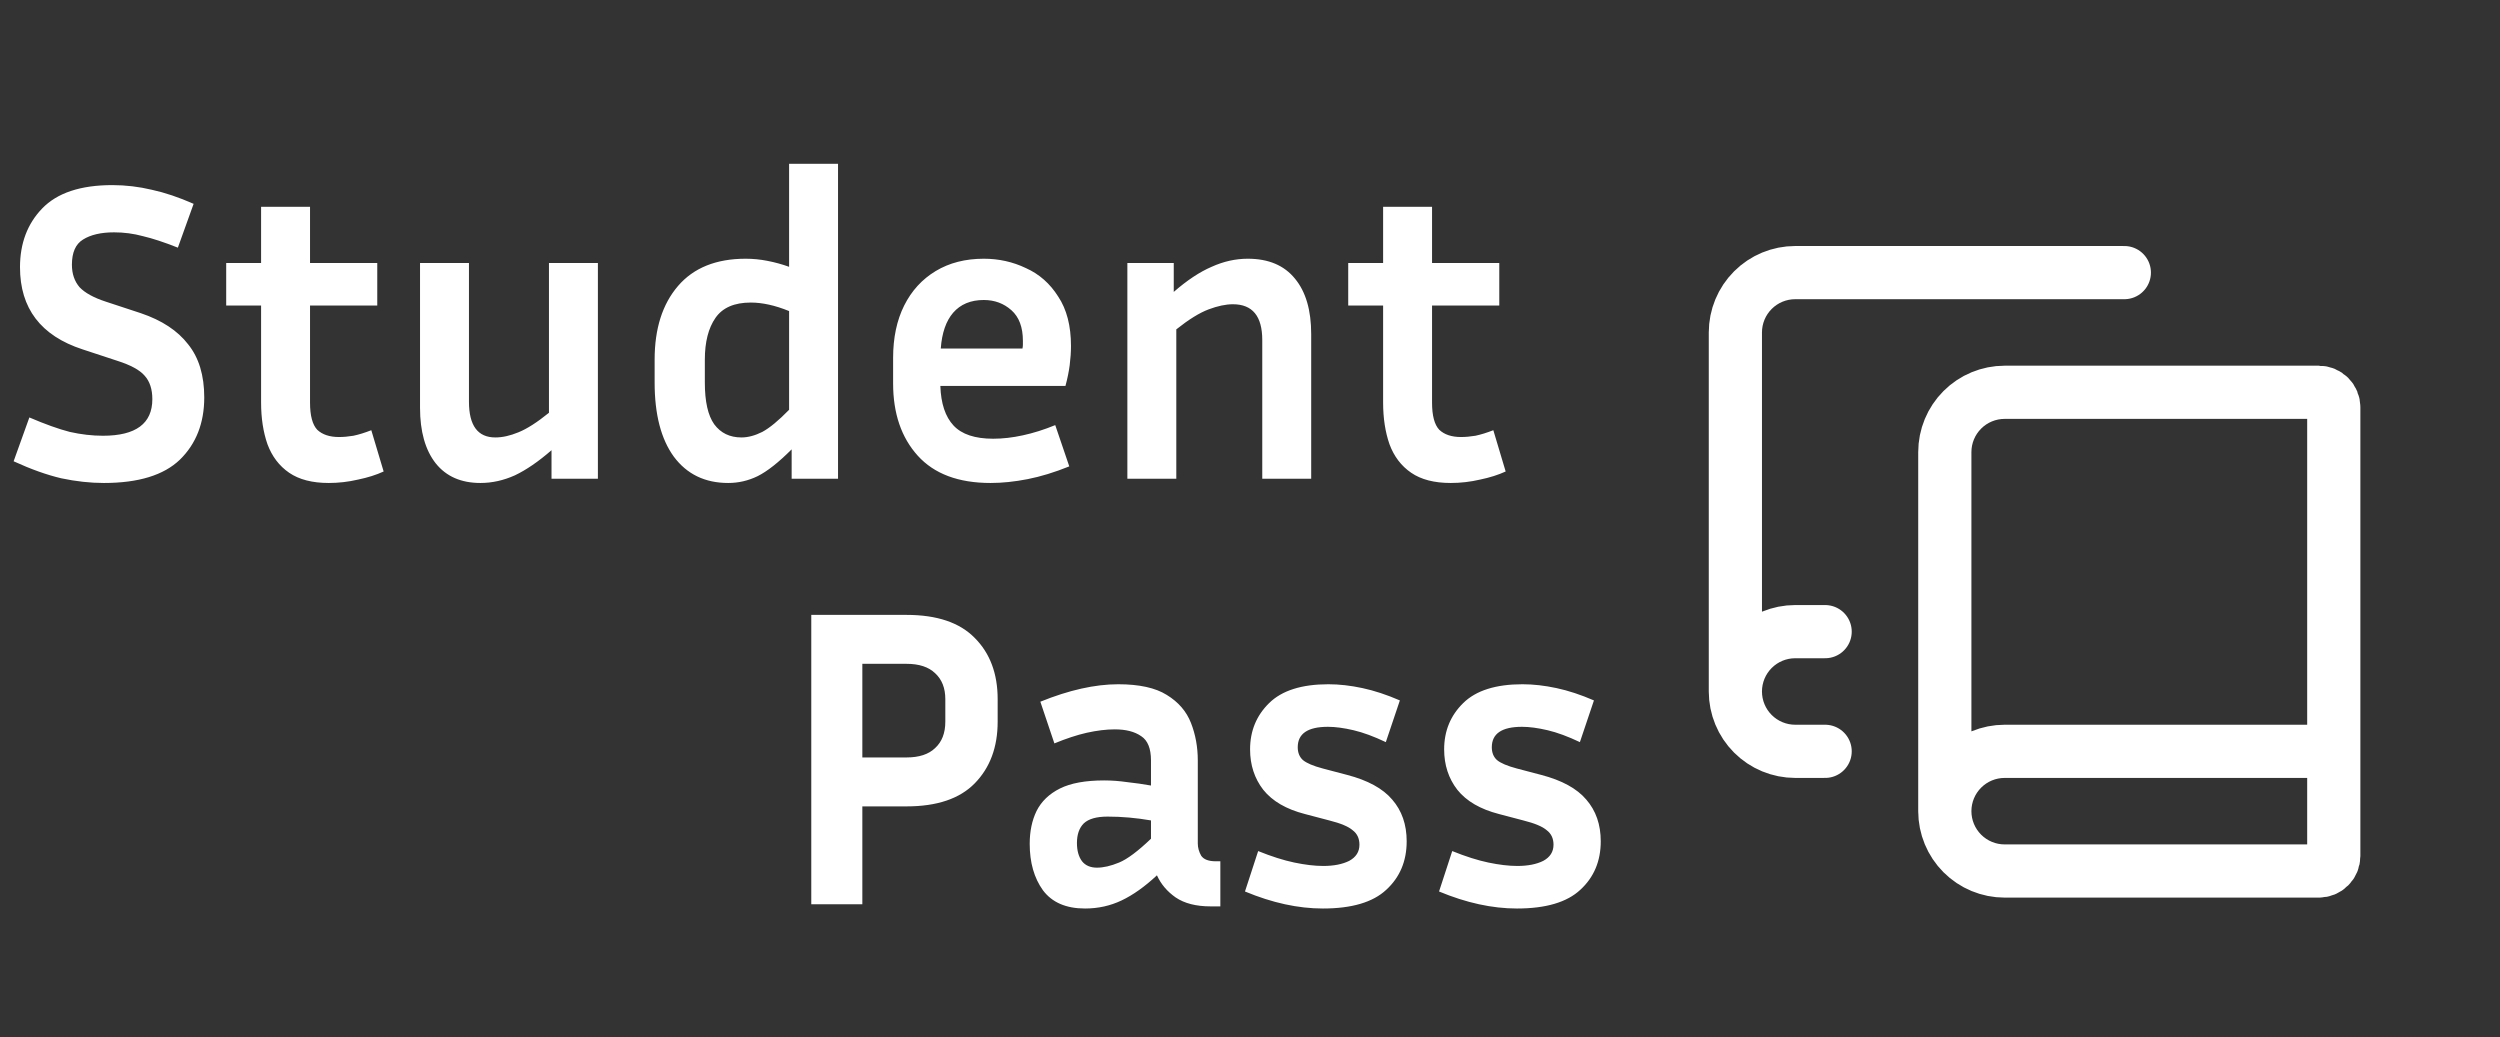 <svg xmlns="http://www.w3.org/2000/svg" width="94" height="39" viewBox="0 0 94 39" fill="none"><rect x="0" y="0" width="94" height="39" fill="#333333" stroke="none"/><path d="M3.872 16.384C5.109 16.384 5.728 15.925 5.728 15.008C5.728 14.635 5.632 14.341 5.44 14.128C5.259 13.915 4.917 13.728 4.416 13.568L3.104 13.136C1.536 12.624 0.752 11.595 0.752 10.048C0.752 9.152 1.029 8.416 1.584 7.84C2.149 7.253 3.029 6.96 4.224 6.96C4.725 6.96 5.221 7.019 5.712 7.136C6.203 7.243 6.725 7.419 7.28 7.664L6.688 9.312C6.176 9.109 5.739 8.965 5.376 8.88C5.024 8.784 4.661 8.736 4.288 8.736C3.797 8.736 3.408 8.827 3.12 9.008C2.843 9.179 2.704 9.493 2.704 9.952C2.704 10.293 2.8 10.576 2.992 10.8C3.195 11.013 3.525 11.195 3.984 11.344L5.296 11.776C6.085 12.043 6.677 12.432 7.072 12.944C7.477 13.445 7.68 14.112 7.68 14.944C7.68 15.904 7.376 16.683 6.768 17.28C6.16 17.867 5.205 18.16 3.904 18.16C3.392 18.16 2.859 18.101 2.304 17.984C1.76 17.856 1.163 17.643 0.512 17.344L1.104 15.696C1.701 15.952 2.208 16.133 2.624 16.24C3.051 16.336 3.467 16.384 3.872 16.384ZM14.425 17.728C14.148 17.856 13.828 17.957 13.465 18.032C13.103 18.117 12.735 18.16 12.361 18.16C11.743 18.16 11.247 18.032 10.873 17.776C10.5 17.52 10.228 17.163 10.057 16.704C9.897 16.245 9.817 15.723 9.817 15.136V11.488H8.505V9.888H9.817V7.776H11.657V9.888H14.185V11.488H11.657V15.136C11.657 15.627 11.748 15.968 11.929 16.16C12.121 16.341 12.393 16.432 12.745 16.432C12.916 16.432 13.097 16.416 13.289 16.384C13.492 16.341 13.716 16.272 13.961 16.176L14.425 17.728ZM20.737 18V16.928C20.246 17.355 19.787 17.669 19.361 17.872C18.934 18.064 18.502 18.16 18.065 18.16C17.339 18.16 16.779 17.915 16.385 17.424C15.99 16.923 15.793 16.224 15.793 15.328V9.888H17.633V15.104C17.633 16 17.963 16.448 18.625 16.448C18.891 16.448 19.179 16.384 19.489 16.256C19.809 16.128 20.193 15.883 20.641 15.52V9.888H22.481V18H20.737ZM29.766 18V16.896C29.275 17.387 28.849 17.723 28.486 17.904C28.134 18.075 27.766 18.16 27.382 18.16C26.507 18.16 25.825 17.829 25.334 17.168C24.854 16.507 24.614 15.579 24.614 14.384V13.52C24.614 12.357 24.907 11.435 25.494 10.752C26.081 10.069 26.929 9.728 28.038 9.728C28.315 9.728 28.587 9.755 28.854 9.808C29.131 9.861 29.403 9.936 29.67 10.032V6.16H31.51V18H29.766ZM26.502 14.384C26.502 15.099 26.619 15.621 26.854 15.952C27.099 16.283 27.441 16.448 27.878 16.448C28.123 16.448 28.385 16.379 28.662 16.24C28.939 16.091 29.275 15.813 29.67 15.408V11.696C29.147 11.483 28.667 11.376 28.23 11.376C27.611 11.376 27.169 11.568 26.902 11.952C26.635 12.336 26.502 12.859 26.502 13.52V14.384ZM40.205 17.536C39.651 17.76 39.128 17.92 38.637 18.016C38.147 18.112 37.683 18.16 37.245 18.16C36.04 18.16 35.128 17.819 34.509 17.136C33.891 16.453 33.581 15.547 33.581 14.416V13.456C33.581 12.699 33.72 12.043 33.997 11.488C34.275 10.933 34.669 10.501 35.181 10.192C35.693 9.883 36.296 9.728 36.989 9.728C37.555 9.728 38.083 9.845 38.573 10.08C39.075 10.304 39.48 10.661 39.789 11.152C40.109 11.632 40.269 12.251 40.269 13.008C40.269 13.232 40.253 13.472 40.221 13.728C40.189 13.973 40.136 14.235 40.061 14.512H35.357C35.379 15.173 35.544 15.669 35.853 16C36.163 16.331 36.659 16.496 37.341 16.496C37.704 16.496 38.077 16.453 38.461 16.368C38.856 16.283 39.261 16.155 39.677 15.984L40.205 17.536ZM36.989 11.28C36.499 11.28 36.115 11.44 35.837 11.76C35.571 12.069 35.416 12.517 35.373 13.104H38.445C38.456 13.051 38.461 13.003 38.461 12.96C38.461 12.907 38.461 12.859 38.461 12.816C38.461 12.304 38.317 11.92 38.029 11.664C37.741 11.408 37.395 11.28 36.989 11.28ZM46.357 11.44C46.09 11.44 45.786 11.504 45.445 11.632C45.104 11.76 44.698 12.011 44.229 12.384V18H42.389V9.888H44.133V10.976C44.634 10.539 45.109 10.224 45.557 10.032C46.005 9.829 46.458 9.728 46.917 9.728C47.696 9.728 48.288 9.979 48.693 10.48C49.098 10.971 49.301 11.664 49.301 12.56V18H47.461V12.784C47.461 11.888 47.093 11.44 46.357 11.44ZM56.613 17.728C56.335 17.856 56.015 17.957 55.653 18.032C55.29 18.117 54.922 18.16 54.549 18.16C53.93 18.16 53.434 18.032 53.061 17.776C52.687 17.52 52.415 17.163 52.245 16.704C52.085 16.245 52.005 15.723 52.005 15.136V11.488H50.693V9.888H52.005V7.776H53.845V9.888H56.373V11.488H53.845V15.136C53.845 15.627 53.935 15.968 54.117 16.16C54.309 16.341 54.581 16.432 54.933 16.432C55.103 16.432 55.285 16.416 55.477 16.384C55.679 16.341 55.903 16.272 56.149 16.176L56.613 17.728Z" fill="white"></path><path d="M30.504 34V23.12H34.088C35.229 23.12 36.083 23.408 36.648 23.984C37.224 24.56 37.512 25.328 37.512 26.288V27.136C37.512 28.096 37.224 28.869 36.648 29.456C36.083 30.032 35.229 30.32 34.088 30.32H32.424V34H30.504ZM34.088 24.96H32.424V28.48H34.088C34.557 28.48 34.915 28.363 35.16 28.128C35.416 27.893 35.544 27.563 35.544 27.136V26.288C35.544 25.872 35.416 25.547 35.16 25.312C34.915 25.077 34.557 24.96 34.088 24.96ZM45.517 34.08C44.973 34.08 44.536 33.968 44.205 33.744C43.885 33.52 43.651 33.243 43.501 32.912C43.043 33.339 42.6 33.653 42.173 33.856C41.747 34.059 41.288 34.16 40.797 34.16C40.083 34.16 39.555 33.931 39.213 33.472C38.883 33.013 38.717 32.432 38.717 31.728C38.717 31.259 38.803 30.848 38.973 30.496C39.155 30.133 39.448 29.851 39.853 29.648C40.259 29.445 40.813 29.344 41.517 29.344C41.795 29.344 42.083 29.365 42.381 29.408C42.68 29.44 42.979 29.483 43.277 29.536V28.592C43.277 28.144 43.155 27.84 42.909 27.68C42.664 27.509 42.333 27.424 41.917 27.424C41.597 27.424 41.245 27.467 40.861 27.552C40.488 27.637 40.083 27.771 39.645 27.952L39.117 26.384C40.195 25.947 41.171 25.728 42.045 25.728C42.835 25.728 43.443 25.861 43.869 26.128C44.307 26.395 44.611 26.747 44.781 27.184C44.952 27.621 45.037 28.091 45.037 28.592V31.712C45.037 31.872 45.08 32.027 45.165 32.176C45.261 32.315 45.443 32.384 45.709 32.384H45.885V34.08H45.517ZM40.493 31.696C40.493 31.984 40.557 32.213 40.685 32.384C40.813 32.544 41 32.624 41.245 32.624C41.491 32.624 41.768 32.56 42.077 32.432C42.387 32.304 42.787 32.005 43.277 31.536V30.848C42.723 30.752 42.179 30.704 41.645 30.704C41.229 30.704 40.931 30.789 40.749 30.96C40.579 31.131 40.493 31.376 40.493 31.696ZM49.755 32.56C50.149 32.56 50.475 32.496 50.731 32.368C50.987 32.229 51.115 32.027 51.115 31.76C51.115 31.525 51.029 31.344 50.859 31.216C50.699 31.077 50.405 30.955 49.979 30.848L49.067 30.608C48.363 30.427 47.84 30.123 47.499 29.696C47.168 29.269 47.003 28.763 47.003 28.176C47.003 27.483 47.243 26.901 47.723 26.432C48.203 25.963 48.944 25.728 49.947 25.728C50.352 25.728 50.779 25.776 51.227 25.872C51.675 25.968 52.144 26.123 52.635 26.336L52.107 27.904C51.659 27.691 51.253 27.541 50.891 27.456C50.528 27.371 50.208 27.328 49.931 27.328C49.173 27.328 48.795 27.584 48.795 28.096C48.795 28.299 48.859 28.459 48.987 28.576C49.125 28.693 49.376 28.8 49.739 28.896L50.651 29.136C51.429 29.339 51.995 29.648 52.347 30.064C52.709 30.48 52.891 31.003 52.891 31.632C52.891 32.379 52.635 32.987 52.123 33.456C51.621 33.925 50.827 34.16 49.739 34.16C48.811 34.16 47.835 33.947 46.811 33.52L47.307 32C47.808 32.203 48.261 32.347 48.667 32.432C49.072 32.517 49.435 32.56 49.755 32.56ZM57.052 32.56C57.446 32.56 57.772 32.496 58.028 32.368C58.284 32.229 58.412 32.027 58.412 31.76C58.412 31.525 58.326 31.344 58.156 31.216C57.996 31.077 57.702 30.955 57.276 30.848L56.364 30.608C55.66 30.427 55.137 30.123 54.796 29.696C54.465 29.269 54.3 28.763 54.3 28.176C54.3 27.483 54.54 26.901 55.02 26.432C55.5 25.963 56.241 25.728 57.244 25.728C57.649 25.728 58.076 25.776 58.524 25.872C58.972 25.968 59.441 26.123 59.932 26.336L59.404 27.904C58.956 27.691 58.55 27.541 58.188 27.456C57.825 27.371 57.505 27.328 57.228 27.328C56.47 27.328 56.092 27.584 56.092 28.096C56.092 28.299 56.156 28.459 56.284 28.576C56.422 28.693 56.673 28.8 57.036 28.896L57.948 29.136C58.726 29.339 59.292 29.648 59.644 30.064C60.006 30.48 60.188 31.003 60.188 31.632C60.188 32.379 59.932 32.987 59.42 33.456C58.918 33.925 58.124 34.16 57.036 34.16C56.108 34.16 55.132 33.947 54.108 33.52L54.604 32C55.105 32.203 55.558 32.347 55.964 32.432C56.369 32.517 56.732 32.56 57.052 32.56Z" fill="white"></path><path d="M65.25 26V12.5C65.25 11.903 65.487 11.331 65.909 10.909C66.331 10.487 66.903 10.25 67.5 10.25H79.875M65.25 26C65.25 25.403 65.487 24.831 65.909 24.409C66.331 23.987 66.903 23.75 67.5 23.75H68.625M65.25 26C65.25 26.597 65.487 27.169 65.909 27.591C66.331 28.013 66.903 28.25 67.5 28.25H68.625M87.75 28.25H75.375C74.778 28.25 74.206 28.487 73.784 28.909C73.362 29.331 73.125 29.903 73.125 30.5M73.125 30.5C73.125 31.097 73.362 31.669 73.784 32.091C74.206 32.513 74.778 32.75 75.375 32.75H87.188C87.337 32.75 87.48 32.691 87.585 32.585C87.691 32.48 87.75 32.337 87.75 32.188V15.312C87.75 15.163 87.691 15.02 87.585 14.915C87.48 14.809 87.337 14.75 87.188 14.75H75.375C74.778 14.75 74.206 14.987 73.784 15.409C73.362 15.831 73.125 16.403 73.125 17V30.5Z" stroke="white" stroke-width="2" stroke-linecap="round" stroke-linejoin="round"></path></svg>